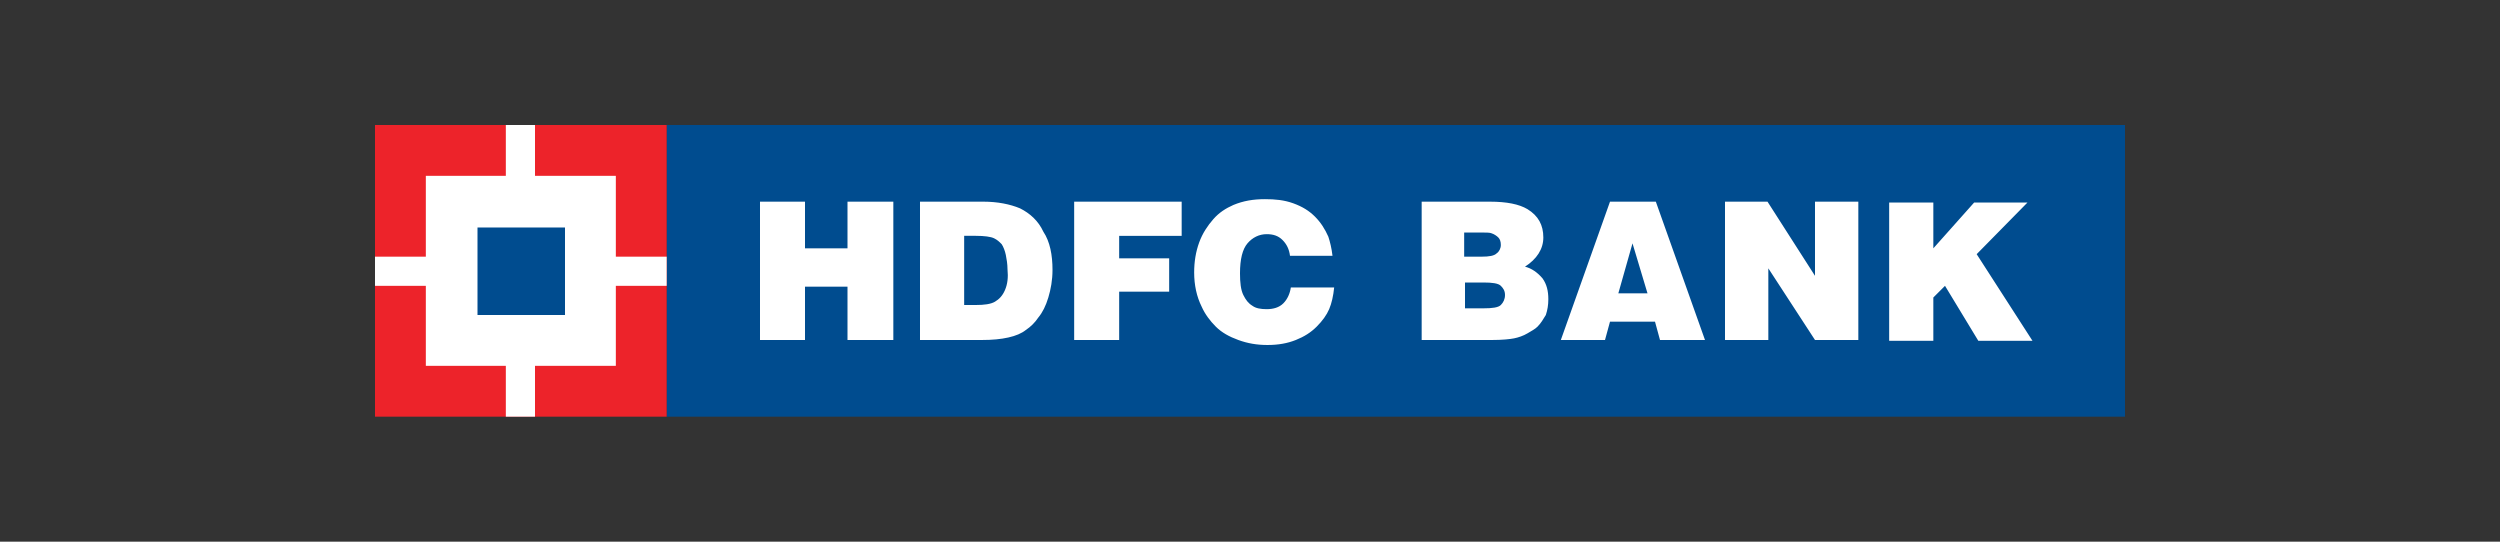 <?xml version="1.0" encoding="utf-8"?>
<!-- Generator: Adobe Illustrator 22.0.1, SVG Export Plug-In . SVG Version: 6.00 Build 0)  -->
<svg version="1.1" id="Layer_1" xmlns="http://www.w3.org/2000/svg" xmlns:xlink="http://www.w3.org/1999/xlink" x="0px" y="0px"
	 viewBox="0 0 300 65" style="enable-background:new 0 0 300 65;" xml:space="preserve">
<rect x="0" y="0" width="300" height="65" fill="#333333" stroke="none"/>
<style type="text/css">
	.st0{fill:#004C8F;}
	.st1{fill:#FFFFFF;}
	.st2{fill:#ED232A;}
</style>
<path id="path1558" class="st0" d="M80,15h175v35H80V15z"/>
<path class="st1" d="M128.9,40.8h5.4v-5.8h6v-4h-6v-2.7h7.5v-4.1h-12.9V40.8z M122.4,25c-1.2-0.5-2.7-0.8-4.4-0.8h-7.6v16.6h7.4l0,0
	c1.3,0,2.3-0.1,3.2-0.3c0.9-0.2,1.6-0.5,2.1-0.9c0.6-0.4,1.1-0.9,1.5-1.5c0.5-0.6,0.9-1.4,1.2-2.4c0.3-1,0.5-2.1,0.5-3.3
	c0-1.8-0.3-3.4-1.1-4.6C124.6,26.5,123.6,25.6,122.4,25z M120.6,34.8c-0.3,0.7-0.7,1.1-1.2,1.4c-0.5,0.3-1.3,0.4-2.3,0.4l-1.4,0
	v-8.3h1.4c1,0,1.8,0.1,2.2,0.3c0.4,0.2,0.6,0.4,0.9,0.7c0.2,0.3,0.4,0.8,0.5,1.3c0.1,0.5,0.2,1.1,0.2,1.7
	C121,33.3,120.9,34.1,120.6,34.8z M101.7,29.8h-5.1v-5.6h-5.4v16.6h5.4v-6.4h5.1v6.4h5.5V24.2h-5.5V29.8z M154,36.4
	c-0.5,0.5-1.2,0.7-2,0.7c-0.7,0-1.3-0.1-1.7-0.4c-0.5-0.3-0.8-0.7-1.1-1.3c-0.3-0.6-0.4-1.5-0.4-2.6c0-1.7,0.3-2.9,0.9-3.6
	c0.6-0.7,1.4-1.1,2.3-1.1c0.8,0,1.4,0.2,1.9,0.7c0.5,0.5,0.8,1.1,0.9,1.9h5.1v0c-0.1-0.9-0.3-1.7-0.5-2.3c-0.4-0.9-0.9-1.7-1.6-2.4
	c-0.7-0.7-1.5-1.2-2.6-1.6c-1.1-0.4-2.2-0.5-3.4-0.5c-1.4,0-2.6,0.2-3.8,0.7c-0.9,0.4-1.7,0.9-2.4,1.7c-0.7,0.8-1.3,1.7-1.7,2.8
	c-0.4,1.1-0.6,2.3-0.6,3.6c0,1.5,0.3,2.9,0.9,4.1c0.4,0.9,1,1.7,1.7,2.4c0.7,0.7,1.6,1.2,2.7,1.6c1.1,0.4,2.2,0.6,3.5,0.6
	c1.3,0,2.4-0.2,3.4-0.6c1-0.4,1.8-0.9,2.5-1.6c0.7-0.7,1.2-1.4,1.5-2.1c0.3-0.7,0.5-1.6,0.6-2.6h-5.2
	C154.8,35.2,154.5,35.9,154,36.4z M237.2,30.5l6.1-6.2h-6.4l-4.9,5.5v-5.5h-5.3v16.6h5.3v-5.2l1.4-1.4l4,6.6h6.5L237.2,30.5z
	 M183,32c1.4-0.9,2.2-2.1,2.2-3.5c0-1.5-0.6-2.6-1.9-3.4c-1-0.6-2.5-0.9-4.5-0.9h-8.2v16.6h8.4c1.3,0,2.2-0.1,2.7-0.2
	c0.5-0.1,1.1-0.3,1.6-0.6c0.5-0.3,0.9-0.5,1.2-0.8c0.4-0.4,0.7-0.9,1-1.4c0.2-0.6,0.3-1.2,0.3-1.9c0-1-0.2-1.8-0.7-2.5
	C184.5,32.7,183.8,32.2,183,32z M175.8,27.9h1.7c0.8,0,1.3,0,1.5,0.1c0.3,0.1,0.6,0.3,0.8,0.5c0.2,0.2,0.3,0.5,0.3,0.9
	c0,0.4-0.2,0.8-0.5,1c-0.3,0.3-0.9,0.4-1.8,0.4h-2.1V27.9z M180.1,36.6c-0.3,0.3-1,0.4-2.1,0.4h-2.2v-3.1h2.2c1.1,0,1.8,0.1,2.1,0.4
	c0.3,0.3,0.5,0.6,0.5,1.1C180.6,35.9,180.4,36.3,180.1,36.6z M217.8,33.1l-5.7-8.9H207v16.6h5.2v-8.6l5.6,8.6h5.2V24.2h-5.2V33.1z
	 M193.2,24.2l-5.9,16.6h5.3l0.6-2.2h5.4l0.6,2.2h5.4l-5.9-16.6H193.2z M194.2,35.2l1.7-6l1.8,6H194.2z"/>
<path id="path1576" class="st2" d="M45,15h35v35H45V15z"/>
<polygon class="st1" points="73.9,30.8 73.9,21.1 64.2,21.1 64.2,15 60.7,15 60.7,21.1 51.1,21.1 51.1,30.8 45,30.8 45,34.3 
	51.1,34.3 51.1,43.9 60.7,43.9 60.7,50 64.2,50 64.2,43.9 73.9,43.9 73.9,34.3 80,34.3 80,30.8 "/>
<path id="path1584" class="st0" d="M57.3,27.3h10.5v10.5H57.3V27.3z"/>
</svg>
